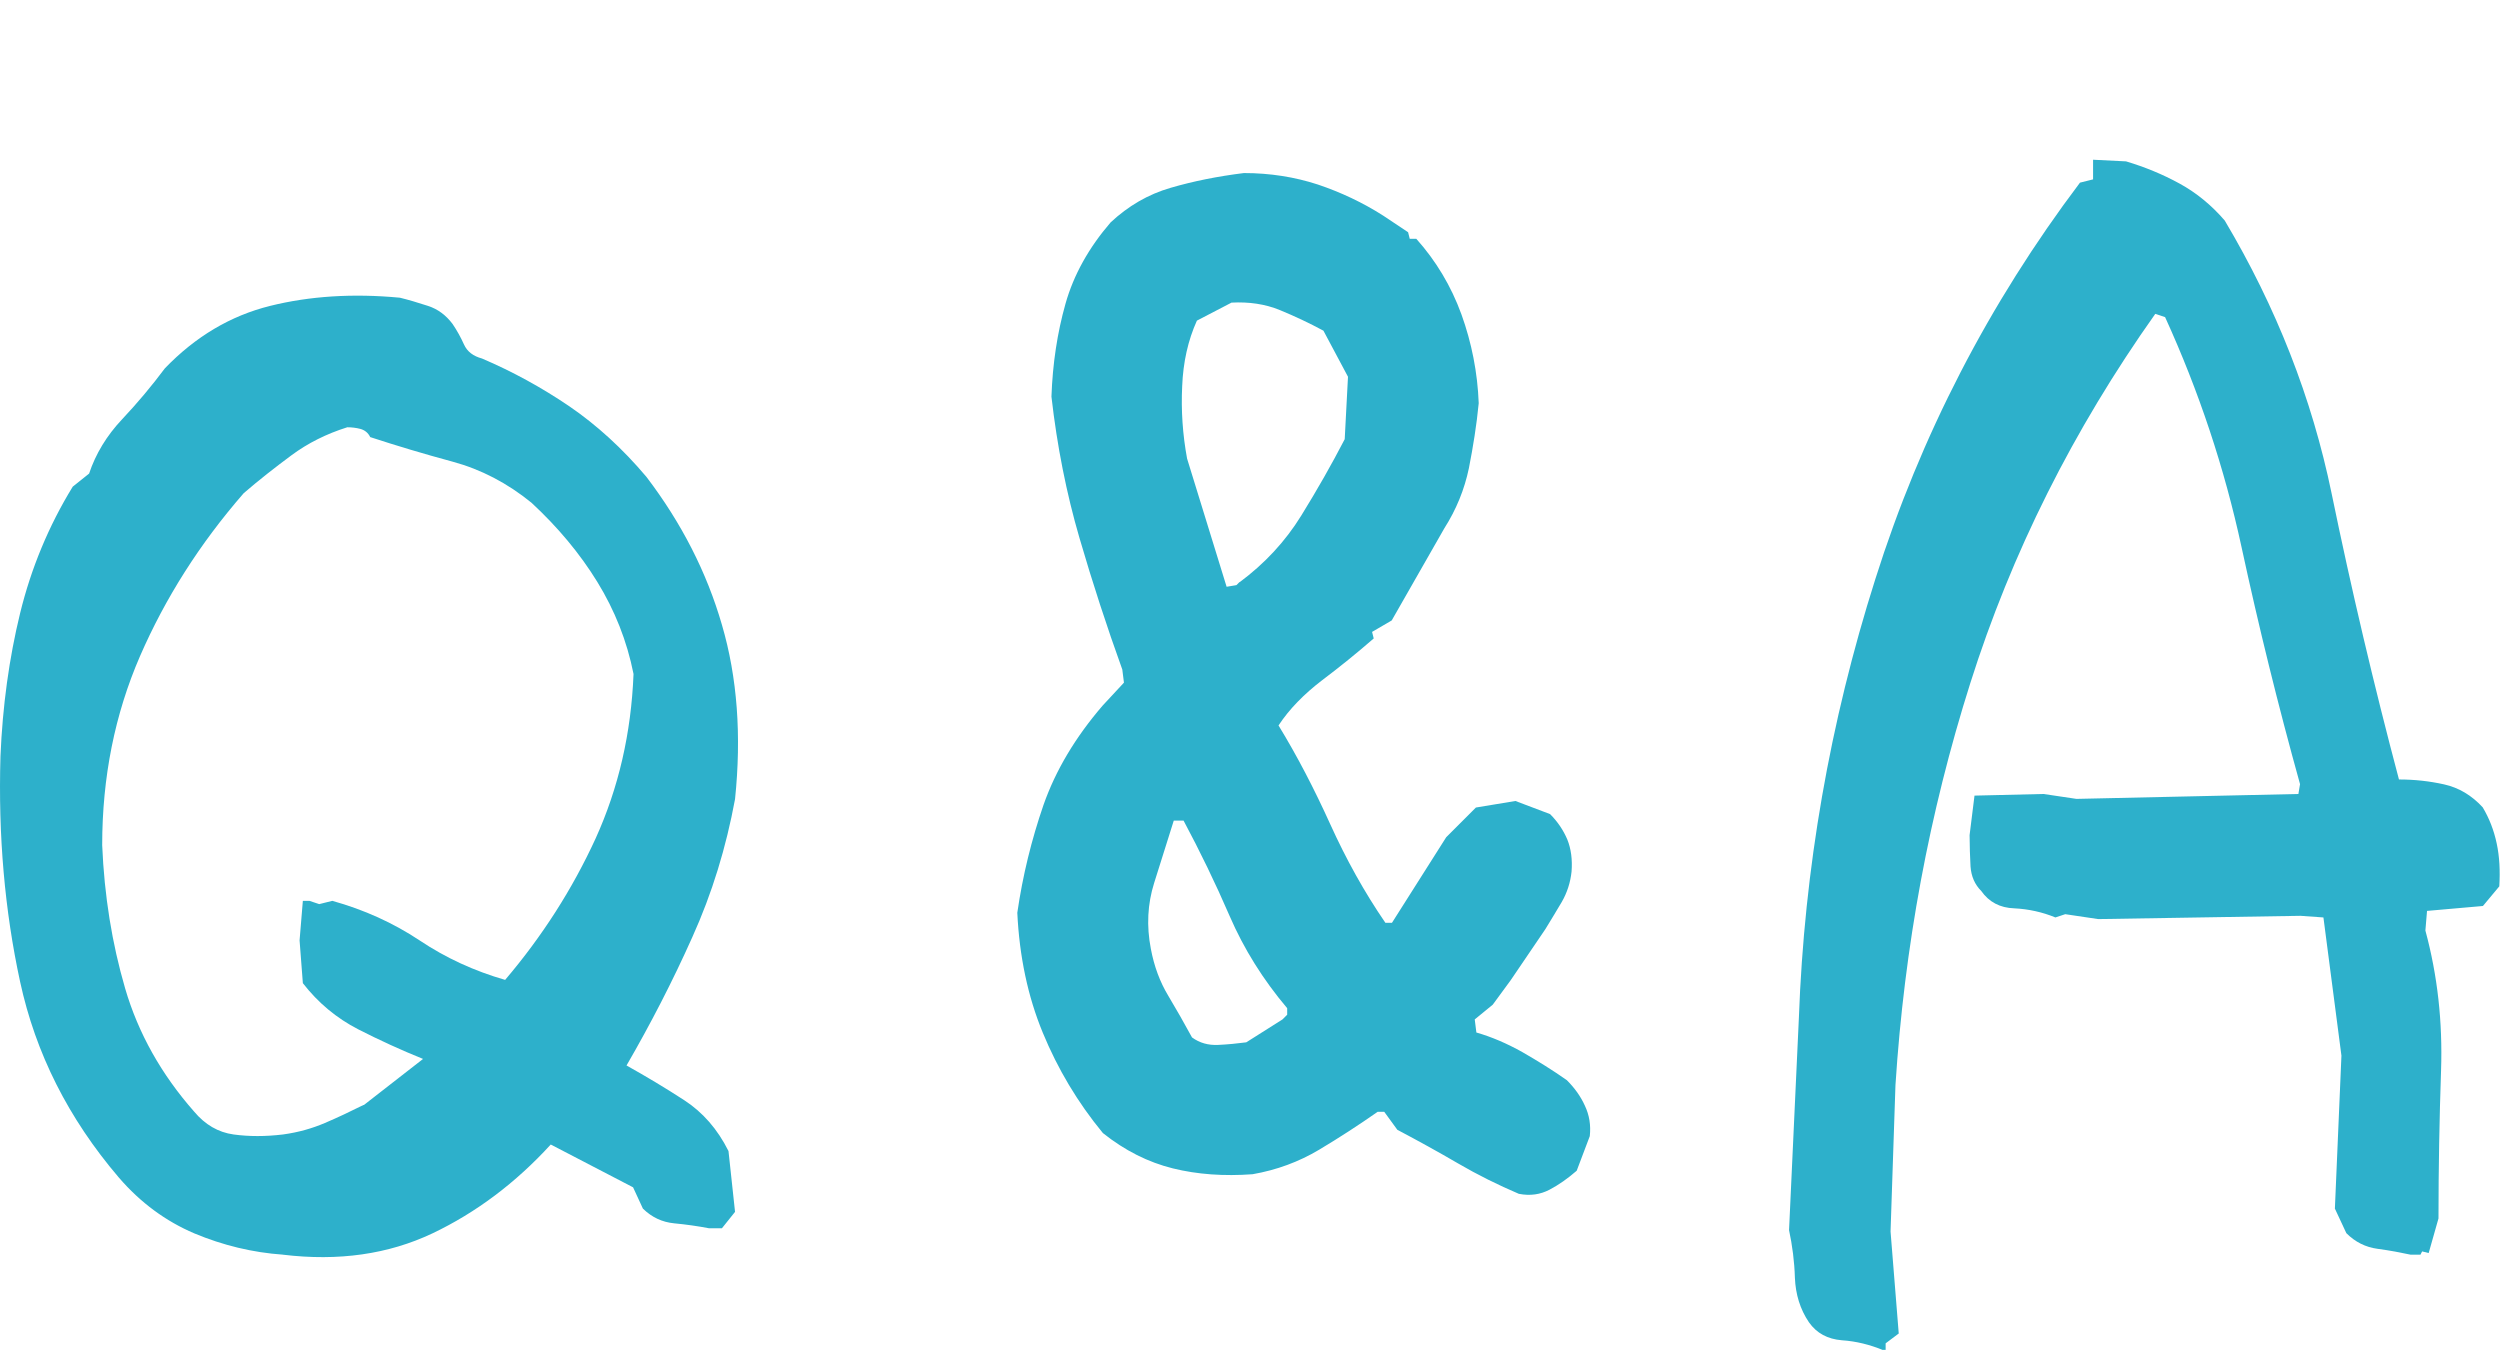 <?xml version="1.0" encoding="UTF-8"?>
<svg id="a" data-name="レイヤー 1" xmlns="http://www.w3.org/2000/svg" width="106.9" height="57.73" viewBox="0 0 106.9 57.73">
  <defs>
    <style>
      .b {
        fill: none;
      }

      .c {
        fill: #2db0cb;
      }
    </style>
  </defs>
  <rect class="b" width="106.9" height="57.73"/>
  <g>
    <path class="c" d="M12.11,53.65c-1.31-.09-2.58-.4-3.8-.91-1.22-.52-2.3-1.31-3.23-2.39-2.16-2.53-3.56-5.32-4.22-8.37C.2,38.93-.08,35.72,.02,32.34c.09-2.16,.37-4.19,.84-6.12,.47-1.92,1.22-3.73,2.25-5.41l.7-.56c.28-.84,.75-1.62,1.41-2.32,.66-.7,1.27-1.43,1.83-2.18,1.31-1.36,2.81-2.25,4.5-2.67s3.54-.54,5.55-.35c.37,.09,.77,.21,1.2,.35s.77,.4,1.05,.77c.19,.28,.35,.57,.49,.88,.14,.31,.4,.5,.77,.6,1.31,.56,2.55,1.24,3.73,2.04,1.17,.8,2.27,1.8,3.3,3.02,1.5,1.97,2.58,4.08,3.23,6.33,.66,2.25,.84,4.74,.56,7.45-.38,2.06-.98,4.03-1.83,5.91-.84,1.88-1.78,3.7-2.81,5.48,.84,.47,1.66,.96,2.46,1.48,.8,.52,1.43,1.24,1.9,2.18l.28,2.6-.56,.7h-.56c-.47-.09-.96-.16-1.48-.21-.52-.05-.96-.26-1.34-.63l-.42-.91-3.52-1.83c-1.5,1.64-3.19,2.91-5.06,3.8-1.88,.89-4.01,1.2-6.4,.91Zm3.45-6.4l2.53-1.97c-.94-.38-1.86-.8-2.78-1.27-.91-.47-1.7-1.12-2.36-1.97l-.14-1.83,.14-1.69h.28l.42,.14,.56-.14c1.36,.38,2.6,.94,3.73,1.69,1.12,.75,2.34,1.31,3.66,1.69,1.59-1.87,2.88-3.89,3.87-6.05,.98-2.16,1.52-4.5,1.62-7.03-.28-1.41-.8-2.72-1.55-3.94-.75-1.22-1.69-2.34-2.81-3.38-1.03-.84-2.16-1.43-3.38-1.76-1.22-.33-2.39-.68-3.52-1.05-.09-.19-.24-.3-.42-.35-.19-.05-.38-.07-.56-.07-.89,.28-1.69,.68-2.39,1.2-.7,.52-1.38,1.05-2.04,1.62-1.88,2.16-3.35,4.48-4.43,6.96-1.08,2.49-1.62,5.18-1.62,8.09,.09,2.16,.42,4.2,.98,6.12,.56,1.92,1.55,3.68,2.95,5.27,.47,.56,1.03,.89,1.69,.98,.66,.09,1.36,.09,2.11,0,.66-.09,1.25-.26,1.79-.49,.54-.23,1.09-.49,1.65-.77Z"/>
    <path class="c" d="M64.95,51.05c-.89-.38-1.76-.81-2.6-1.3s-1.71-.97-2.6-1.44l-.56-.77h-.28c-.8,.56-1.63,1.1-2.5,1.62-.87,.52-1.82,.87-2.85,1.05-1.22,.09-2.36,.01-3.41-.25-1.05-.26-2.05-.76-2.99-1.51-1.08-1.31-1.93-2.74-2.57-4.29s-1-3.26-1.09-5.13c.23-1.59,.61-3.13,1.12-4.61,.52-1.48,1.36-2.89,2.53-4.25l.91-.98-.07-.56c-.66-1.83-1.27-3.7-1.83-5.62-.56-1.92-.96-3.94-1.2-6.05,.05-1.41,.25-2.73,.6-3.97,.35-1.24,1-2.4,1.93-3.48,.75-.7,1.6-1.2,2.57-1.48,.96-.28,2-.49,3.13-.63,1.12,0,2.18,.17,3.16,.49,.98,.33,1.92,.77,2.81,1.34l1.05,.7,.07,.28h.28c.84,.94,1.49,2.02,1.93,3.23,.44,1.22,.69,2.49,.74,3.8-.09,.94-.24,1.86-.42,2.78-.19,.91-.54,1.77-1.05,2.57l-2.25,3.94-.84,.49,.07,.28c-.7,.61-1.44,1.21-2.21,1.79-.77,.59-1.4,1.23-1.86,1.93,.8,1.31,1.53,2.72,2.21,4.22,.68,1.5,1.46,2.91,2.36,4.22h.28l2.32-3.66,1.27-1.27,1.69-.28,1.48,.56c.33,.33,.57,.69,.74,1.09,.16,.4,.22,.86,.18,1.37-.05,.47-.19,.9-.42,1.3-.24,.4-.47,.79-.7,1.16l-1.48,2.18-.77,1.05-.77,.63,.07,.56c.66,.19,1.31,.47,1.97,.84,.66,.38,1.29,.77,1.9,1.2,.33,.33,.59,.69,.77,1.09,.19,.4,.26,.83,.21,1.3l-.56,1.48c-.38,.33-.76,.6-1.16,.81-.4,.21-.83,.27-1.3,.18Zm-10.12-7.45l.21-.21v-.28c-1.03-1.22-1.85-2.53-2.46-3.94-.61-1.41-1.27-2.77-1.97-4.08h-.42c-.28,.89-.56,1.78-.84,2.67-.28,.89-.33,1.83-.14,2.81,.14,.75,.39,1.42,.74,2,.35,.59,.69,1.18,1.02,1.79,.33,.24,.7,.34,1.12,.32,.42-.02,.82-.06,1.2-.11l1.55-.98Zm-1.83-18.7c1.08-.8,1.96-1.75,2.64-2.85,.68-1.1,1.3-2.19,1.86-3.27l.14-2.67-1.05-1.97c-.61-.33-1.23-.62-1.86-.88-.63-.26-1.33-.36-2.07-.32l-1.48,.77c-.38,.84-.59,1.78-.63,2.81-.05,1.03,.02,2.06,.21,3.09l1.69,5.48,.42-.07,.14-.14Z"/>
    <path class="c" d="M80.52,57.73c-.56-.23-1.15-.38-1.76-.42-.61-.05-1.08-.3-1.41-.77-.38-.56-.57-1.2-.6-1.9-.02-.7-.11-1.38-.25-2.04l.42-9.07c.23-6.37,1.32-12.63,3.27-18.77,1.94-6.14,4.86-11.79,8.75-16.95l.56-.14v-.84l1.41,.07c.8,.24,1.56,.55,2.29,.95,.73,.4,1.37,.93,1.93,1.58,2.2,3.7,3.73,7.59,4.57,11.67s1.8,8.16,2.88,12.23c.66,0,1.3,.07,1.93,.21s1.18,.47,1.65,.98c.28,.47,.48,.98,.6,1.55,.12,.56,.15,1.17,.11,1.83l-.7,.84-2.39,.21-.07,.84c.52,1.92,.74,3.91,.67,5.98-.07,2.06-.11,4.17-.11,6.33l-.42,1.48-.28-.07-.07,.14h-.42c-.42-.09-.89-.18-1.41-.25-.52-.07-.96-.29-1.34-.67l-.49-1.05,.28-6.54-.77-5.91-.98-.07-8.65,.14-1.41-.21-.42,.14c-.56-.23-1.15-.36-1.76-.39-.61-.02-1.08-.27-1.41-.74-.28-.28-.43-.63-.46-1.05-.02-.42-.04-.87-.04-1.34l.21-1.69,2.95-.07,1.41,.21,9.49-.21,.07-.42c-.94-3.38-1.77-6.75-2.5-10.13-.73-3.38-1.82-6.66-3.27-9.84l-.42-.14c-3.52,4.97-6.15,10.23-7.91,15.79s-2.82,11.29-3.2,17.19l-.21,6.26,.35,4.36-.56,.42v.28h-.14Z"/>
  </g>
</svg>